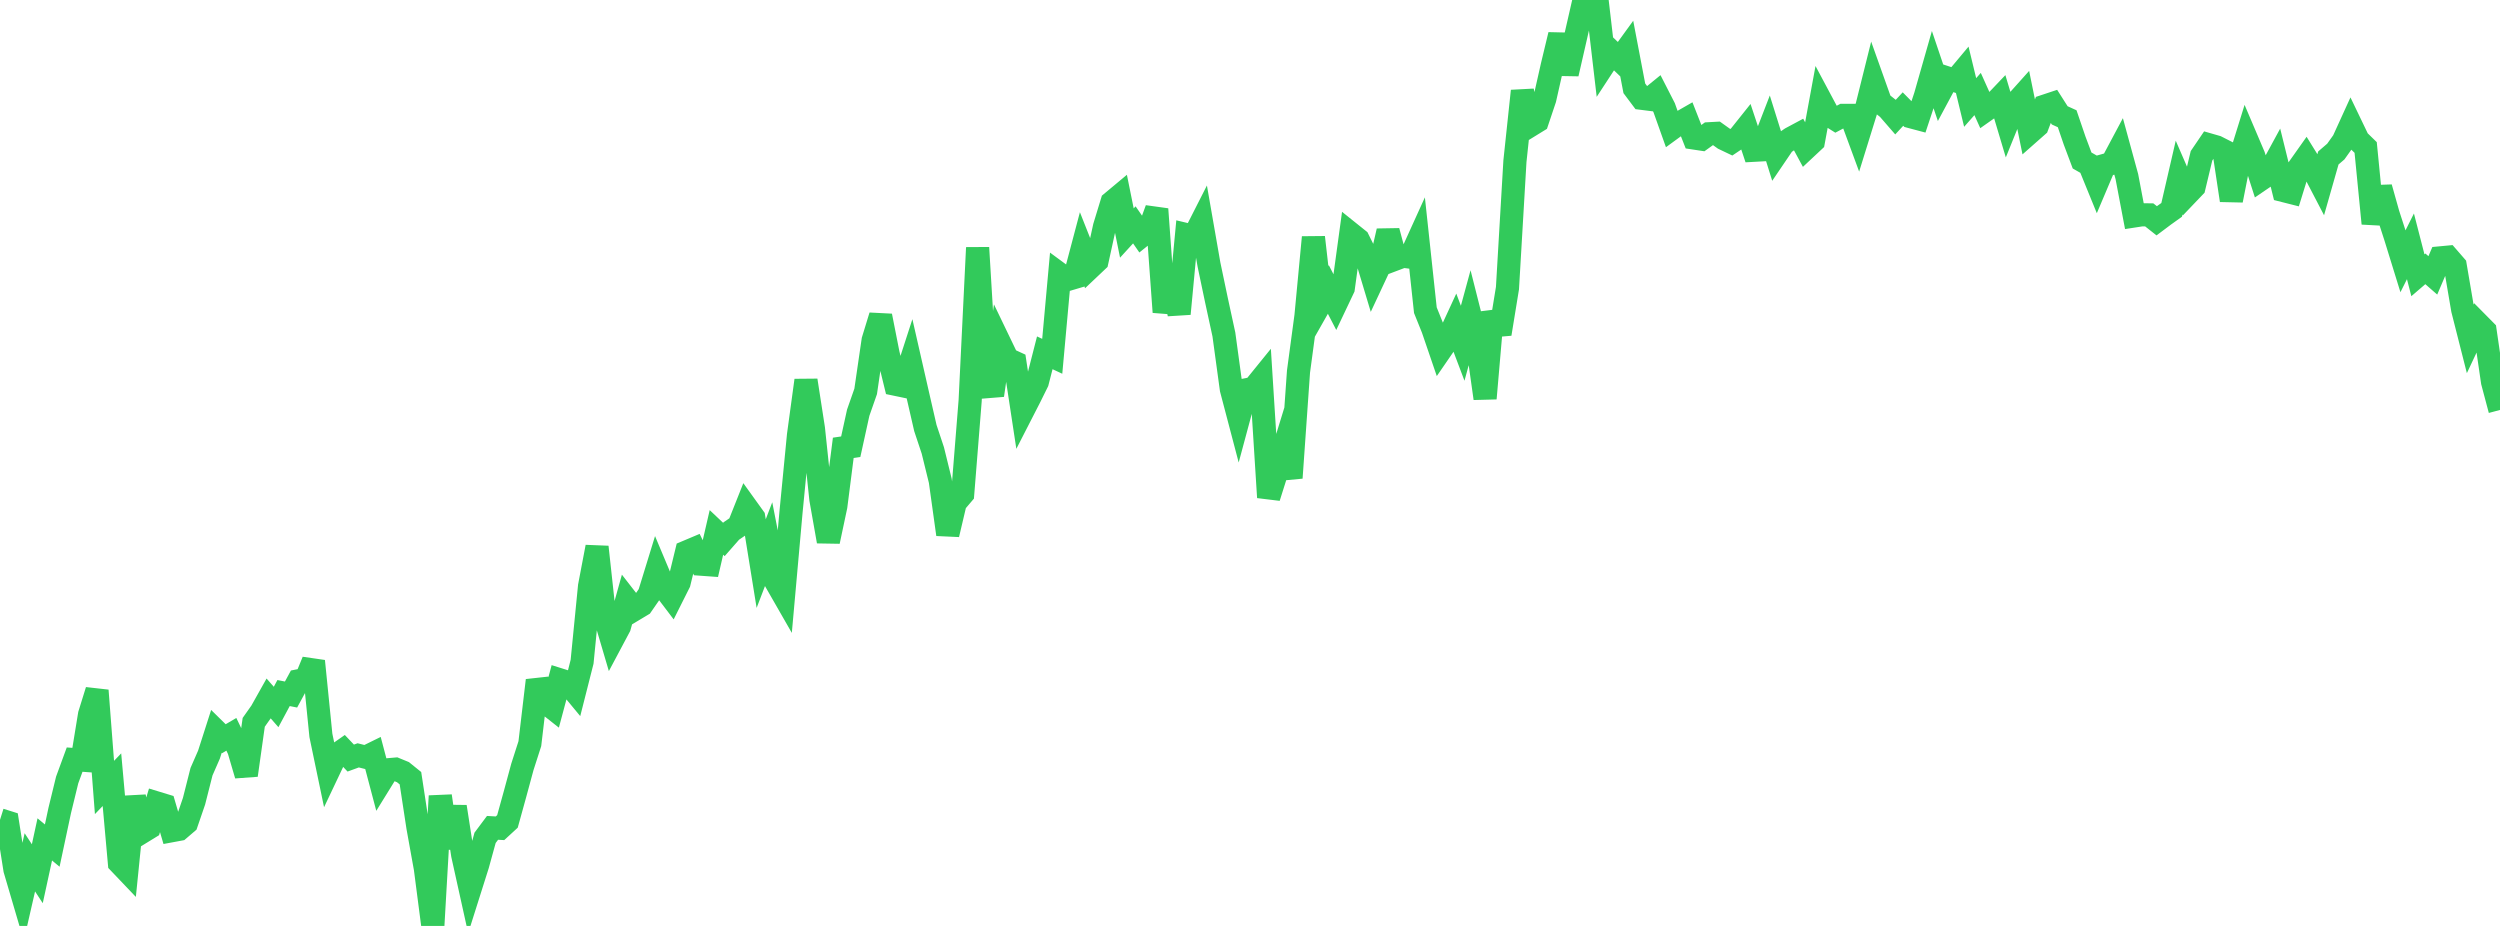 <?xml version="1.0" standalone="no"?>
<!DOCTYPE svg PUBLIC "-//W3C//DTD SVG 1.1//EN" "http://www.w3.org/Graphics/SVG/1.1/DTD/svg11.dtd">

<svg width="135" height="50" viewBox="0 0 135 50" preserveAspectRatio="none" 
  xmlns="http://www.w3.org/2000/svg"
  xmlns:xlink="http://www.w3.org/1999/xlink">


<polyline points="0.0, 44.271 0.403, 44.398 0.806, 46.954 1.209, 48.325 1.612, 46.566 2.015, 47.182 2.418, 45.327 2.821, 45.662 3.224, 43.771 3.627, 42.118 4.03, 41.019 4.433, 41.048 4.836, 38.584 5.239, 37.287 5.642, 42.523 6.045, 42.104 6.448, 46.595 6.851, 47.018 7.254, 43.028 7.657, 44.94 8.06, 44.693 8.463, 43.361 8.866, 43.484 9.269, 44.858 9.672, 44.783 10.075, 44.438 10.478, 43.264 10.881, 41.672 11.284, 40.751 11.687, 39.494 12.09, 39.89 12.493, 39.653 12.896, 40.489 13.299, 41.86 13.701, 39.005 14.104, 38.435 14.507, 37.717 14.91, 38.177 15.313, 37.425 15.716, 37.505 16.119, 36.763 16.522, 36.683 16.925, 35.701 17.328, 39.711 17.731, 41.642 18.134, 40.792 18.537, 40.51 18.94, 40.936 19.343, 40.789 19.746, 40.89 20.149, 40.692 20.552, 42.219 20.955, 41.567 21.358, 41.532 21.761, 41.697 22.164, 42.023 22.567, 44.663 22.97, 46.897 23.373, 50.0 23.776, 42.984 24.179, 45.787 24.582, 43.564 24.985, 46.161 25.388, 47.981 25.791, 46.707 26.194, 45.243 26.597, 44.704 27.0, 44.727 27.403, 44.356 27.806, 42.899 28.209, 41.411 28.612, 40.158 29.015, 36.742 29.418, 37.896 29.821, 38.214 30.224, 36.709 30.627, 36.836 31.03, 37.323 31.433, 35.734 31.836, 31.652 32.239, 29.537 32.642, 33.231 33.045, 34.596 33.448, 33.839 33.851, 32.395 34.254, 32.913 34.657, 32.671 35.06, 32.089 35.463, 30.779 35.866, 31.738 36.269, 32.269 36.672, 31.466 37.075, 29.806 37.478, 29.636 37.881, 30.467 38.284, 30.496 38.687, 28.75 39.09, 29.131 39.493, 28.672 39.896, 28.397 40.299, 27.383 40.701, 27.942 41.104, 30.435 41.507, 29.381 41.91, 31.44 42.313, 32.143 42.716, 27.643 43.119, 23.498 43.522, 20.54 43.925, 23.142 44.328, 26.959 44.731, 29.235 45.134, 27.335 45.537, 24.183 45.94, 24.123 46.343, 22.287 46.746, 21.136 47.149, 18.375 47.552, 17.058 47.955, 19.099 48.358, 20.75 48.761, 20.834 49.164, 19.589 49.567, 21.358 49.97, 23.114 50.373, 24.324 50.776, 25.965 51.179, 28.859 51.582, 27.149 51.985, 26.675 52.388, 21.637 52.791, 13.374 53.194, 20.064 53.597, 21.343 54.0, 18.555 54.403, 19.393 54.806, 19.578 55.209, 22.229 55.612, 21.443 56.015, 20.628 56.418, 19.052 56.821, 19.24 57.224, 14.802 57.627, 15.099 58.03, 14.979 58.433, 13.456 58.836, 14.474 59.239, 14.092 59.642, 12.248 60.045, 10.926 60.448, 10.59 60.851, 12.584 61.254, 12.143 61.657, 12.726 62.06, 12.402 62.463, 11.293 62.866, 16.853 63.269, 15.131 63.672, 16.945 64.075, 12.672 64.478, 12.768 64.881, 11.974 65.284, 14.284 65.687, 16.203 66.09, 18.062 66.493, 21.013 66.896, 22.545 67.299, 21.049 67.701, 20.969 68.104, 20.472 68.507, 26.858 68.91, 25.582 69.313, 24.271 69.716, 25.804 70.119, 20.064 70.522, 17.068 70.925, 12.815 71.328, 16.343 71.731, 15.633 72.134, 16.412 72.537, 15.563 72.94, 12.616 73.343, 12.939 73.746, 13.752 74.149, 15.093 74.552, 14.231 74.955, 12.477 75.358, 13.987 75.761, 13.835 76.164, 13.886 76.567, 12.999 76.97, 16.75 77.373, 17.751 77.776, 18.93 78.179, 18.344 78.582, 17.47 78.985, 18.536 79.388, 17.054 79.791, 18.646 80.194, 21.515 80.597, 16.86 81.0, 18.03 81.403, 15.56 81.806, 8.708 82.209, 4.914 82.612, 6.792 83.015, 6.544 83.418, 5.344 83.821, 3.555 84.224, 1.88 84.627, 3.983 85.03, 2.224 85.433, 0.461 85.836, 0.471 86.239, 0.0 86.642, 3.444 87.045, 2.827 87.448, 3.214 87.851, 2.658 88.254, 4.77 88.657, 5.308 89.06, 5.359 89.463, 5.031 89.866, 5.819 90.269, 6.951 90.672, 6.657 91.075, 6.426 91.478, 7.452 91.881, 7.513 92.284, 7.223 92.687, 7.201 93.09, 7.489 93.493, 7.681 93.896, 7.41 94.299, 6.905 94.701, 8.115 95.104, 8.093 95.507, 7.051 95.91, 8.34 96.313, 7.746 96.716, 7.471 97.119, 7.255 97.522, 8.001 97.925, 7.624 98.328, 5.436 98.731, 6.191 99.134, 6.444 99.537, 6.23 99.94, 6.229 100.343, 7.322 100.746, 6.023 101.149, 4.407 101.552, 5.539 101.955, 5.859 102.358, 6.323 102.761, 5.889 103.164, 6.297 103.567, 6.404 103.97, 5.189 104.373, 3.776 104.776, 4.97 105.179, 4.219 105.582, 4.351 105.985, 3.869 106.388, 5.534 106.791, 5.077 107.194, 5.974 107.597, 5.69 108.0, 5.267 108.403, 6.616 108.806, 5.622 109.209, 5.172 109.612, 7.152 110.015, 6.796 110.418, 5.731 110.821, 5.597 111.224, 6.229 111.627, 6.412 112.03, 7.593 112.433, 8.667 112.836, 8.897 113.239, 9.885 113.642, 8.933 114.045, 8.819 114.448, 8.063 114.851, 9.538 115.254, 11.66 115.657, 11.598 116.06, 11.604 116.463, 11.923 116.866, 11.621 117.269, 11.333 117.672, 9.588 118.075, 10.518 118.478, 10.096 118.881, 8.413 119.284, 7.82 119.687, 7.936 120.09, 8.141 120.493, 10.817 120.896, 8.769 121.299, 7.473 121.701, 8.417 122.104, 9.674 122.507, 9.399 122.91, 8.658 123.313, 10.29 123.716, 10.392 124.119, 9.088 124.522, 8.518 124.925, 9.169 125.328, 9.943 125.731, 8.53 126.134, 8.184 126.537, 7.618 126.94, 6.734 127.343, 7.572 127.746, 7.964 128.149, 12.068 128.552, 10.127 128.955, 11.559 129.358, 12.804 129.761, 14.108 130.164, 13.302 130.567, 14.865 130.97, 14.518 131.373, 14.87 131.776, 13.925 132.179, 13.887 132.582, 14.351 132.985, 16.718 133.388, 18.307 133.791, 17.451 134.194, 17.859 134.597, 20.622 135.0, 22.138" fill="none" stroke="#32ca5b" stroke-width="1.25"/>

</svg>